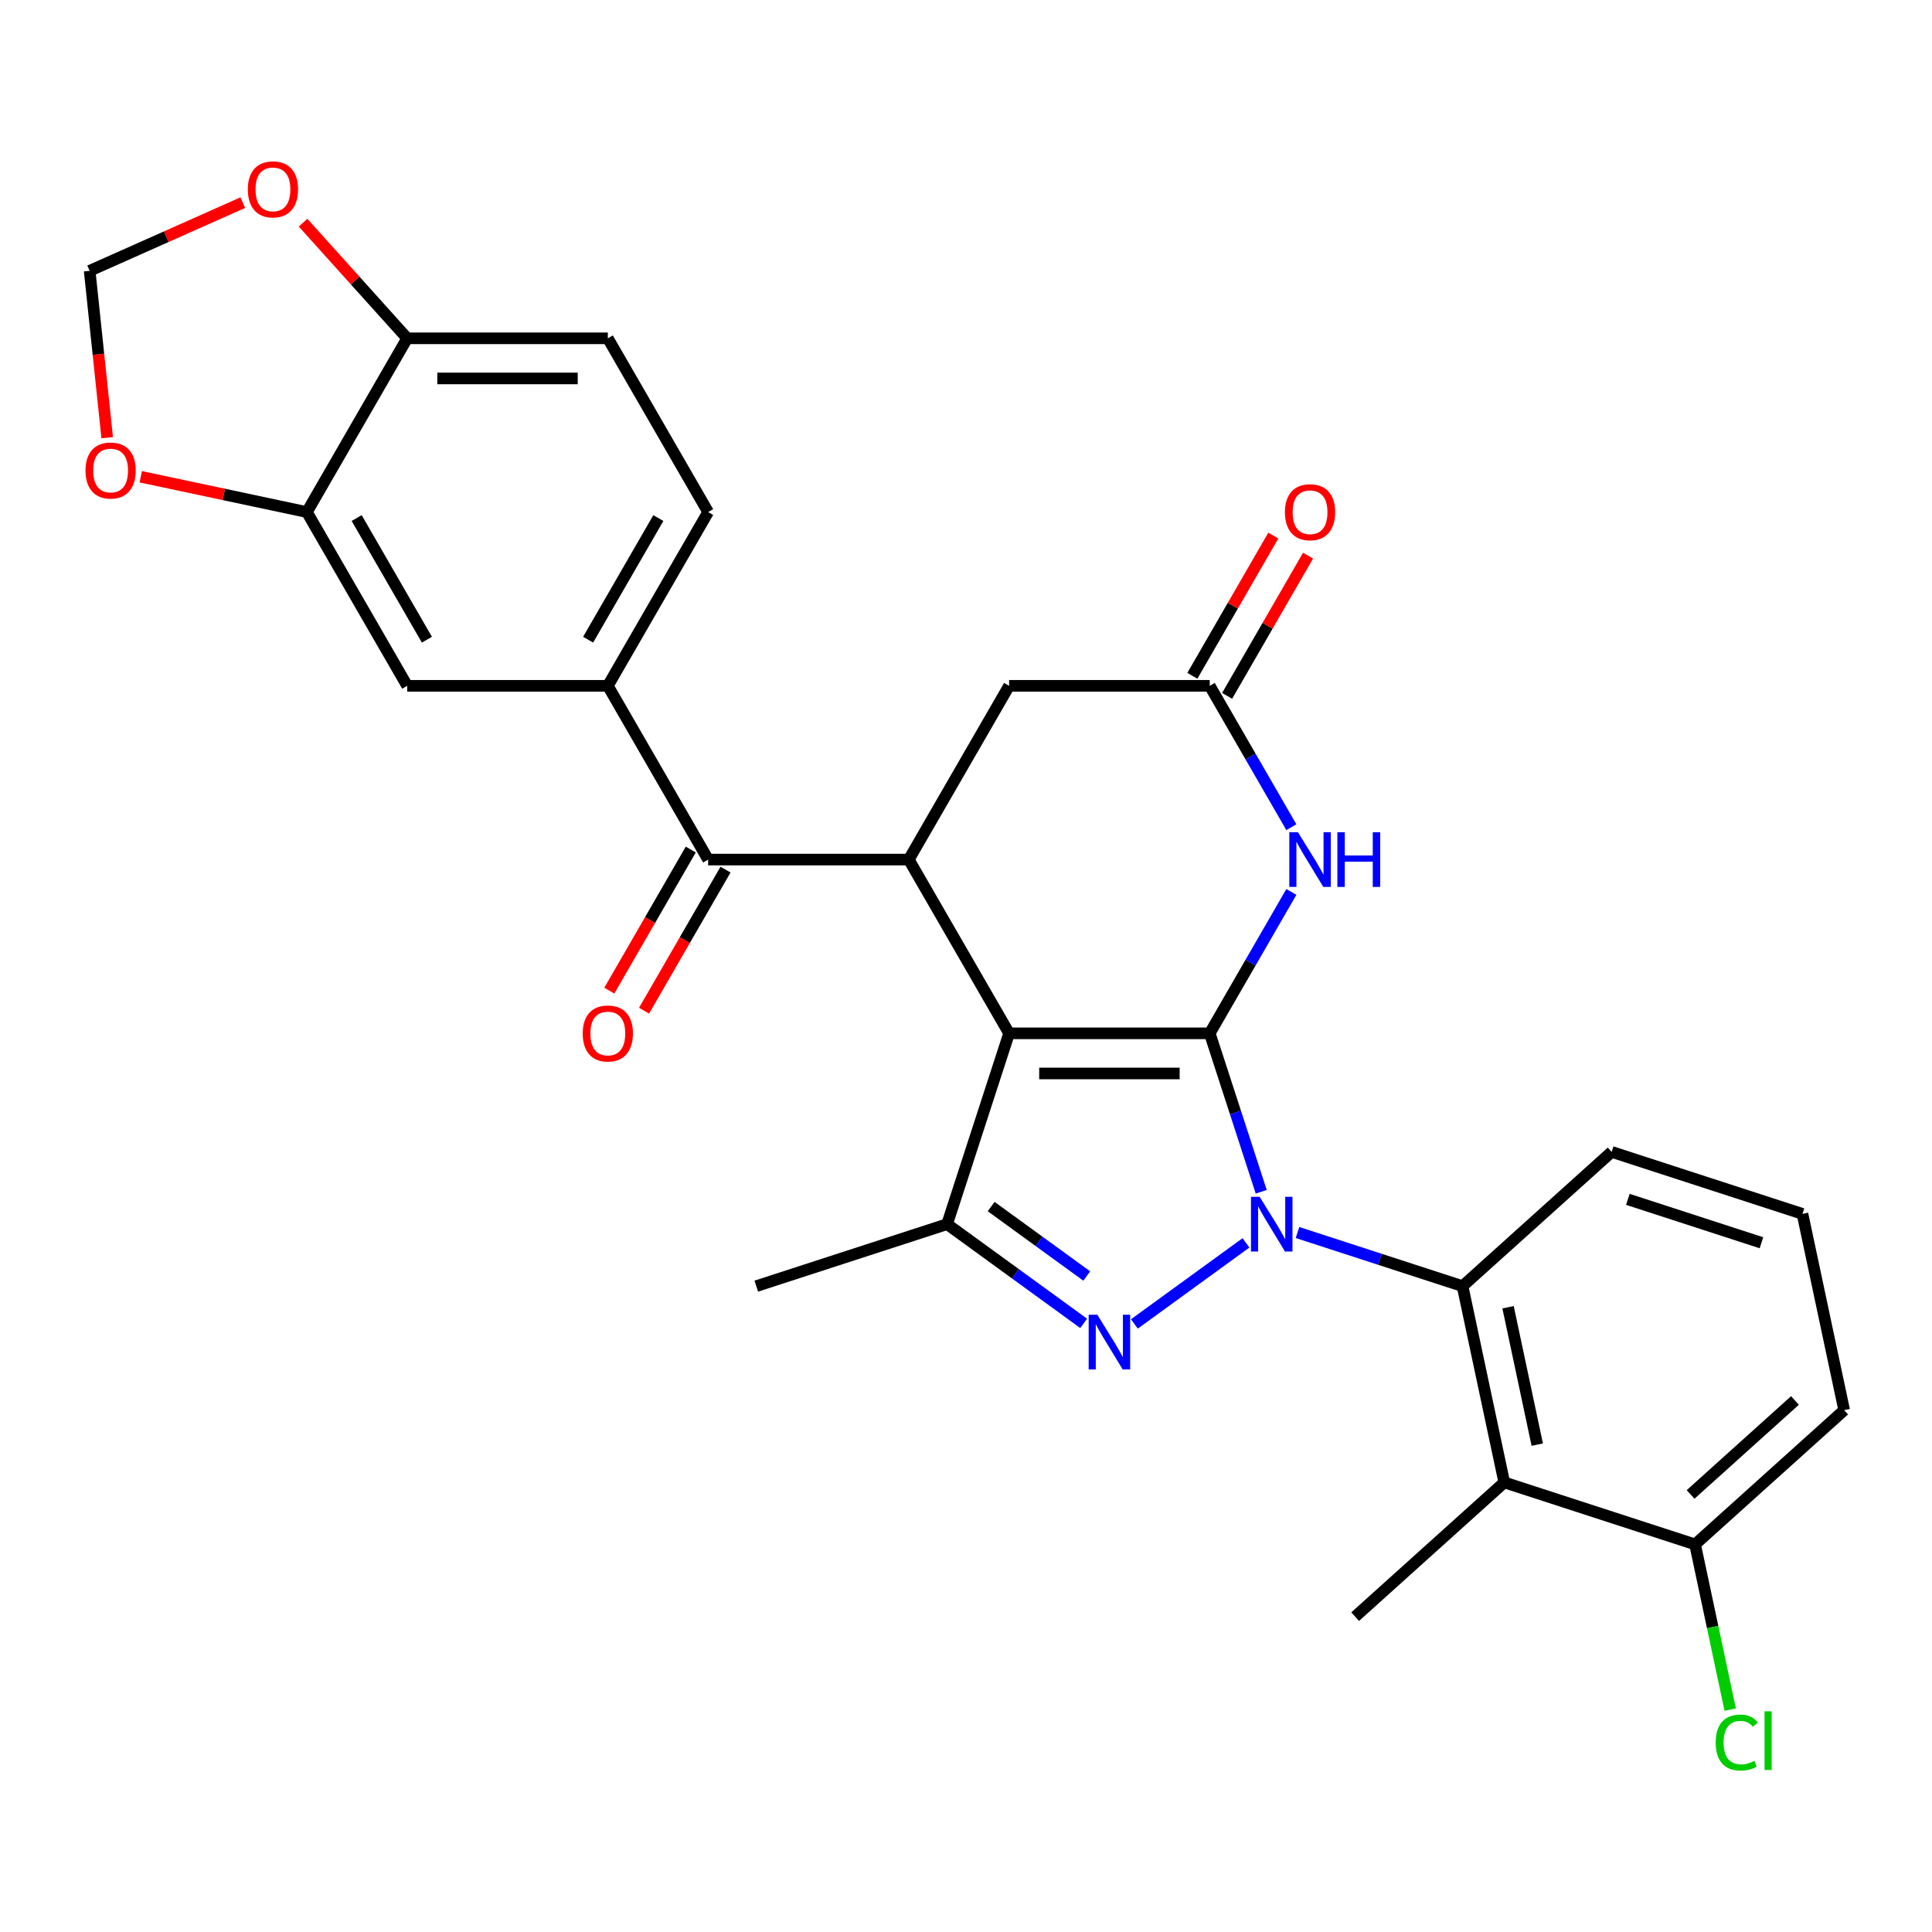 <?xml version='1.0' encoding='iso-8859-1'?>
<svg version='1.1' baseProfile='full'
              xmlns='http://www.w3.org/2000/svg'
                      xmlns:rdkit='http://www.rdkit.org/xml'
                      xmlns:xlink='http://www.w3.org/1999/xlink'
                  xml:space='preserve'
width='1000px' height='1000px' viewBox='0 0 1000 1000'>
<!-- END OF HEADER -->
<rect style='opacity:1.0;fill:#FFFFFF;stroke:none' width='1000' height='1000' x='0' y='0'> </rect>
<path class='bond-0' d='M 626.157,534.851 L 639.481,575.856' style='fill:none;fill-rule:evenodd;stroke:#000000;stroke-width:6px;stroke-linecap:butt;stroke-linejoin:miter;stroke-opacity:1' />
<path class='bond-0' d='M 639.481,575.856 L 652.804,616.861' style='fill:none;fill-rule:evenodd;stroke:#0000FF;stroke-width:6px;stroke-linecap:butt;stroke-linejoin:miter;stroke-opacity:1' />
<path class='bond-1' d='M 626.157,534.851 L 522.309,534.851' style='fill:none;fill-rule:evenodd;stroke:#000000;stroke-width:6px;stroke-linecap:butt;stroke-linejoin:miter;stroke-opacity:1' />
<path class='bond-1' d='M 610.58,555.621 L 537.886,555.621' style='fill:none;fill-rule:evenodd;stroke:#000000;stroke-width:6px;stroke-linecap:butt;stroke-linejoin:miter;stroke-opacity:1' />
<path class='bond-4' d='M 626.157,534.851 L 647.282,498.262' style='fill:none;fill-rule:evenodd;stroke:#000000;stroke-width:6px;stroke-linecap:butt;stroke-linejoin:miter;stroke-opacity:1' />
<path class='bond-4' d='M 647.282,498.262 L 668.407,461.672' style='fill:none;fill-rule:evenodd;stroke:#0000FF;stroke-width:6px;stroke-linecap:butt;stroke-linejoin:miter;stroke-opacity:1' />
<path class='bond-2' d='M 644.912,643.306 L 587.157,685.268' style='fill:none;fill-rule:evenodd;stroke:#0000FF;stroke-width:6px;stroke-linecap:butt;stroke-linejoin:miter;stroke-opacity:1' />
<path class='bond-6' d='M 671.585,637.95 L 714.299,651.829' style='fill:none;fill-rule:evenodd;stroke:#0000FF;stroke-width:6px;stroke-linecap:butt;stroke-linejoin:miter;stroke-opacity:1' />
<path class='bond-6' d='M 714.299,651.829 L 757.014,665.708' style='fill:none;fill-rule:evenodd;stroke:#000000;stroke-width:6px;stroke-linecap:butt;stroke-linejoin:miter;stroke-opacity:1' />
<path class='bond-3' d='M 522.309,534.851 L 490.218,633.617' style='fill:none;fill-rule:evenodd;stroke:#000000;stroke-width:6px;stroke-linecap:butt;stroke-linejoin:miter;stroke-opacity:1' />
<path class='bond-5' d='M 522.309,534.851 L 470.385,444.916' style='fill:none;fill-rule:evenodd;stroke:#000000;stroke-width:6px;stroke-linecap:butt;stroke-linejoin:miter;stroke-opacity:1' />
<path class='bond-29' d='M 560.897,684.968 L 525.557,659.292' style='fill:none;fill-rule:evenodd;stroke:#0000FF;stroke-width:6px;stroke-linecap:butt;stroke-linejoin:miter;stroke-opacity:1' />
<path class='bond-29' d='M 525.557,659.292 L 490.218,633.617' style='fill:none;fill-rule:evenodd;stroke:#000000;stroke-width:6px;stroke-linecap:butt;stroke-linejoin:miter;stroke-opacity:1' />
<path class='bond-29' d='M 562.503,660.462 L 537.766,642.489' style='fill:none;fill-rule:evenodd;stroke:#0000FF;stroke-width:6px;stroke-linecap:butt;stroke-linejoin:miter;stroke-opacity:1' />
<path class='bond-29' d='M 537.766,642.489 L 513.028,624.516' style='fill:none;fill-rule:evenodd;stroke:#000000;stroke-width:6px;stroke-linecap:butt;stroke-linejoin:miter;stroke-opacity:1' />
<path class='bond-24' d='M 490.218,633.617 L 391.452,665.708' style='fill:none;fill-rule:evenodd;stroke:#000000;stroke-width:6px;stroke-linecap:butt;stroke-linejoin:miter;stroke-opacity:1' />
<path class='bond-9' d='M 668.407,428.16 L 647.282,391.57' style='fill:none;fill-rule:evenodd;stroke:#0000FF;stroke-width:6px;stroke-linecap:butt;stroke-linejoin:miter;stroke-opacity:1' />
<path class='bond-9' d='M 647.282,391.57 L 626.157,354.98' style='fill:none;fill-rule:evenodd;stroke:#000000;stroke-width:6px;stroke-linecap:butt;stroke-linejoin:miter;stroke-opacity:1' />
<path class='bond-7' d='M 470.385,444.916 L 366.536,444.916' style='fill:none;fill-rule:evenodd;stroke:#000000;stroke-width:6px;stroke-linecap:butt;stroke-linejoin:miter;stroke-opacity:1' />
<path class='bond-30' d='M 470.385,444.916 L 522.309,354.98' style='fill:none;fill-rule:evenodd;stroke:#000000;stroke-width:6px;stroke-linecap:butt;stroke-linejoin:miter;stroke-opacity:1' />
<path class='bond-8' d='M 757.014,665.708 L 778.605,767.287' style='fill:none;fill-rule:evenodd;stroke:#000000;stroke-width:6px;stroke-linecap:butt;stroke-linejoin:miter;stroke-opacity:1' />
<path class='bond-8' d='M 780.569,676.626 L 795.682,747.732' style='fill:none;fill-rule:evenodd;stroke:#000000;stroke-width:6px;stroke-linecap:butt;stroke-linejoin:miter;stroke-opacity:1' />
<path class='bond-25' d='M 757.014,665.708 L 834.188,596.22' style='fill:none;fill-rule:evenodd;stroke:#000000;stroke-width:6px;stroke-linecap:butt;stroke-linejoin:miter;stroke-opacity:1' />
<path class='bond-10' d='M 366.536,444.916 L 314.612,354.98' style='fill:none;fill-rule:evenodd;stroke:#000000;stroke-width:6px;stroke-linecap:butt;stroke-linejoin:miter;stroke-opacity:1' />
<path class='bond-19' d='M 357.543,439.723 L 336.464,476.233' style='fill:none;fill-rule:evenodd;stroke:#000000;stroke-width:6px;stroke-linecap:butt;stroke-linejoin:miter;stroke-opacity:1' />
<path class='bond-19' d='M 336.464,476.233 L 315.385,512.742' style='fill:none;fill-rule:evenodd;stroke:#FF0000;stroke-width:6px;stroke-linecap:butt;stroke-linejoin:miter;stroke-opacity:1' />
<path class='bond-19' d='M 375.53,450.108 L 354.451,486.618' style='fill:none;fill-rule:evenodd;stroke:#000000;stroke-width:6px;stroke-linecap:butt;stroke-linejoin:miter;stroke-opacity:1' />
<path class='bond-19' d='M 354.451,486.618 L 333.372,523.127' style='fill:none;fill-rule:evenodd;stroke:#FF0000;stroke-width:6px;stroke-linecap:butt;stroke-linejoin:miter;stroke-opacity:1' />
<path class='bond-17' d='M 778.605,767.287 L 877.371,799.378' style='fill:none;fill-rule:evenodd;stroke:#000000;stroke-width:6px;stroke-linecap:butt;stroke-linejoin:miter;stroke-opacity:1' />
<path class='bond-26' d='M 778.605,767.287 L 701.431,836.775' style='fill:none;fill-rule:evenodd;stroke:#000000;stroke-width:6px;stroke-linecap:butt;stroke-linejoin:miter;stroke-opacity:1' />
<path class='bond-12' d='M 626.157,354.98 L 522.309,354.98' style='fill:none;fill-rule:evenodd;stroke:#000000;stroke-width:6px;stroke-linecap:butt;stroke-linejoin:miter;stroke-opacity:1' />
<path class='bond-20' d='M 635.151,360.173 L 656.103,323.883' style='fill:none;fill-rule:evenodd;stroke:#000000;stroke-width:6px;stroke-linecap:butt;stroke-linejoin:miter;stroke-opacity:1' />
<path class='bond-20' d='M 656.103,323.883 L 677.055,287.594' style='fill:none;fill-rule:evenodd;stroke:#FF0000;stroke-width:6px;stroke-linecap:butt;stroke-linejoin:miter;stroke-opacity:1' />
<path class='bond-20' d='M 617.164,349.788 L 638.116,313.498' style='fill:none;fill-rule:evenodd;stroke:#000000;stroke-width:6px;stroke-linecap:butt;stroke-linejoin:miter;stroke-opacity:1' />
<path class='bond-20' d='M 638.116,313.498 L 659.067,277.209' style='fill:none;fill-rule:evenodd;stroke:#FF0000;stroke-width:6px;stroke-linecap:butt;stroke-linejoin:miter;stroke-opacity:1' />
<path class='bond-13' d='M 314.612,354.98 L 210.764,354.98' style='fill:none;fill-rule:evenodd;stroke:#000000;stroke-width:6px;stroke-linecap:butt;stroke-linejoin:miter;stroke-opacity:1' />
<path class='bond-21' d='M 314.612,354.98 L 366.536,265.045' style='fill:none;fill-rule:evenodd;stroke:#000000;stroke-width:6px;stroke-linecap:butt;stroke-linejoin:miter;stroke-opacity:1' />
<path class='bond-21' d='M 304.414,331.105 L 340.761,268.15' style='fill:none;fill-rule:evenodd;stroke:#000000;stroke-width:6px;stroke-linecap:butt;stroke-linejoin:miter;stroke-opacity:1' />
<path class='bond-11' d='M 158.839,265.045 L 210.764,354.98' style='fill:none;fill-rule:evenodd;stroke:#000000;stroke-width:6px;stroke-linecap:butt;stroke-linejoin:miter;stroke-opacity:1' />
<path class='bond-11' d='M 184.615,268.15 L 220.962,331.105' style='fill:none;fill-rule:evenodd;stroke:#000000;stroke-width:6px;stroke-linecap:butt;stroke-linejoin:miter;stroke-opacity:1' />
<path class='bond-15' d='M 158.839,265.045 L 115.848,255.907' style='fill:none;fill-rule:evenodd;stroke:#000000;stroke-width:6px;stroke-linecap:butt;stroke-linejoin:miter;stroke-opacity:1' />
<path class='bond-15' d='M 115.848,255.907 L 72.857,246.769' style='fill:none;fill-rule:evenodd;stroke:#FF0000;stroke-width:6px;stroke-linecap:butt;stroke-linejoin:miter;stroke-opacity:1' />
<path class='bond-32' d='M 158.839,265.045 L 210.764,175.11' style='fill:none;fill-rule:evenodd;stroke:#000000;stroke-width:6px;stroke-linecap:butt;stroke-linejoin:miter;stroke-opacity:1' />
<path class='bond-14' d='M 210.764,175.11 L 314.612,175.11' style='fill:none;fill-rule:evenodd;stroke:#000000;stroke-width:6px;stroke-linecap:butt;stroke-linejoin:miter;stroke-opacity:1' />
<path class='bond-14' d='M 226.341,195.879 L 299.035,195.879' style='fill:none;fill-rule:evenodd;stroke:#000000;stroke-width:6px;stroke-linecap:butt;stroke-linejoin:miter;stroke-opacity:1' />
<path class='bond-16' d='M 210.764,175.11 L 183.818,145.183' style='fill:none;fill-rule:evenodd;stroke:#000000;stroke-width:6px;stroke-linecap:butt;stroke-linejoin:miter;stroke-opacity:1' />
<path class='bond-16' d='M 183.818,145.183 L 156.872,115.257' style='fill:none;fill-rule:evenodd;stroke:#FF0000;stroke-width:6px;stroke-linecap:butt;stroke-linejoin:miter;stroke-opacity:1' />
<path class='bond-18' d='M 55.482,226.537 L 50.944,183.356' style='fill:none;fill-rule:evenodd;stroke:#FF0000;stroke-width:6px;stroke-linecap:butt;stroke-linejoin:miter;stroke-opacity:1' />
<path class='bond-18' d='M 50.944,183.356 L 46.405,140.174' style='fill:none;fill-rule:evenodd;stroke:#000000;stroke-width:6px;stroke-linecap:butt;stroke-linejoin:miter;stroke-opacity:1' />
<path class='bond-33' d='M 125.679,104.879 L 86.042,122.527' style='fill:none;fill-rule:evenodd;stroke:#FF0000;stroke-width:6px;stroke-linecap:butt;stroke-linejoin:miter;stroke-opacity:1' />
<path class='bond-33' d='M 86.042,122.527 L 46.405,140.174' style='fill:none;fill-rule:evenodd;stroke:#000000;stroke-width:6px;stroke-linecap:butt;stroke-linejoin:miter;stroke-opacity:1' />
<path class='bond-23' d='M 877.371,799.378 L 886.46,842.139' style='fill:none;fill-rule:evenodd;stroke:#000000;stroke-width:6px;stroke-linecap:butt;stroke-linejoin:miter;stroke-opacity:1' />
<path class='bond-23' d='M 886.46,842.139 L 895.549,884.901' style='fill:none;fill-rule:evenodd;stroke:#00CC00;stroke-width:6px;stroke-linecap:butt;stroke-linejoin:miter;stroke-opacity:1' />
<path class='bond-31' d='M 877.371,799.378 L 954.545,729.89' style='fill:none;fill-rule:evenodd;stroke:#000000;stroke-width:6px;stroke-linecap:butt;stroke-linejoin:miter;stroke-opacity:1' />
<path class='bond-31' d='M 875.05,773.52 L 929.072,724.878' style='fill:none;fill-rule:evenodd;stroke:#000000;stroke-width:6px;stroke-linecap:butt;stroke-linejoin:miter;stroke-opacity:1' />
<path class='bond-22' d='M 366.536,265.045 L 314.612,175.11' style='fill:none;fill-rule:evenodd;stroke:#000000;stroke-width:6px;stroke-linecap:butt;stroke-linejoin:miter;stroke-opacity:1' />
<path class='bond-27' d='M 834.188,596.22 L 932.954,628.311' style='fill:none;fill-rule:evenodd;stroke:#000000;stroke-width:6px;stroke-linecap:butt;stroke-linejoin:miter;stroke-opacity:1' />
<path class='bond-27' d='M 842.585,620.786 L 911.721,643.25' style='fill:none;fill-rule:evenodd;stroke:#000000;stroke-width:6px;stroke-linecap:butt;stroke-linejoin:miter;stroke-opacity:1' />
<path class='bond-28' d='M 932.954,628.311 L 954.545,729.89' style='fill:none;fill-rule:evenodd;stroke:#000000;stroke-width:6px;stroke-linecap:butt;stroke-linejoin:miter;stroke-opacity:1' />
<path  class='atom-1' d='M 651.988 619.457
L 661.268 634.457
Q 662.188 635.937, 663.668 638.617
Q 665.148 641.297, 665.228 641.457
L 665.228 619.457
L 668.988 619.457
L 668.988 647.777
L 665.108 647.777
L 655.148 631.377
Q 653.988 629.457, 652.748 627.257
Q 651.548 625.057, 651.188 624.377
L 651.188 647.777
L 647.508 647.777
L 647.508 619.457
L 651.988 619.457
' fill='#0000FF'/>
<path  class='atom-3' d='M 567.973 680.497
L 577.253 695.497
Q 578.173 696.977, 579.653 699.657
Q 581.133 702.337, 581.213 702.497
L 581.213 680.497
L 584.973 680.497
L 584.973 708.817
L 581.093 708.817
L 571.133 692.417
Q 569.973 690.497, 568.733 688.297
Q 567.533 686.097, 567.173 685.417
L 567.173 708.817
L 563.493 708.817
L 563.493 680.497
L 567.973 680.497
' fill='#0000FF'/>
<path  class='atom-5' d='M 671.822 430.756
L 681.102 445.756
Q 682.022 447.236, 683.502 449.916
Q 684.982 452.596, 685.062 452.756
L 685.062 430.756
L 688.822 430.756
L 688.822 459.076
L 684.942 459.076
L 674.982 442.676
Q 673.822 440.756, 672.582 438.556
Q 671.382 436.356, 671.022 435.676
L 671.022 459.076
L 667.342 459.076
L 667.342 430.756
L 671.822 430.756
' fill='#0000FF'/>
<path  class='atom-5' d='M 692.222 430.756
L 696.062 430.756
L 696.062 442.796
L 710.542 442.796
L 710.542 430.756
L 714.382 430.756
L 714.382 459.076
L 710.542 459.076
L 710.542 445.996
L 696.062 445.996
L 696.062 459.076
L 692.222 459.076
L 692.222 430.756
' fill='#0000FF'/>
<path  class='atom-16' d='M 44.26 243.534
Q 44.26 236.734, 47.62 232.934
Q 50.98 229.134, 57.26 229.134
Q 63.54 229.134, 66.9 232.934
Q 70.26 236.734, 70.26 243.534
Q 70.26 250.414, 66.86 254.334
Q 63.46 258.214, 57.26 258.214
Q 51.02 258.214, 47.62 254.334
Q 44.26 250.454, 44.26 243.534
M 57.26 255.014
Q 61.58 255.014, 63.9 252.134
Q 66.26 249.214, 66.26 243.534
Q 66.26 237.974, 63.9 235.174
Q 61.58 232.334, 57.26 232.334
Q 52.94 232.334, 50.58 235.134
Q 48.26 237.934, 48.26 243.534
Q 48.26 249.254, 50.58 252.134
Q 52.94 255.014, 57.26 255.014
' fill='#FF0000'/>
<path  class='atom-17' d='M 128.276 98.015
Q 128.276 91.215, 131.636 87.415
Q 134.996 83.615, 141.276 83.615
Q 147.556 83.615, 150.916 87.415
Q 154.276 91.215, 154.276 98.015
Q 154.276 104.895, 150.876 108.815
Q 147.476 112.695, 141.276 112.695
Q 135.036 112.695, 131.636 108.815
Q 128.276 104.935, 128.276 98.015
M 141.276 109.495
Q 145.596 109.495, 147.916 106.615
Q 150.276 103.695, 150.276 98.015
Q 150.276 92.455, 147.916 89.655
Q 145.596 86.815, 141.276 86.815
Q 136.956 86.815, 134.596 89.615
Q 132.276 92.415, 132.276 98.015
Q 132.276 103.735, 134.596 106.615
Q 136.956 109.495, 141.276 109.495
' fill='#FF0000'/>
<path  class='atom-20' d='M 301.612 534.931
Q 301.612 528.131, 304.972 524.331
Q 308.332 520.531, 314.612 520.531
Q 320.892 520.531, 324.252 524.331
Q 327.612 528.131, 327.612 534.931
Q 327.612 541.811, 324.212 545.731
Q 320.812 549.611, 314.612 549.611
Q 308.372 549.611, 304.972 545.731
Q 301.612 541.851, 301.612 534.931
M 314.612 546.411
Q 318.932 546.411, 321.252 543.531
Q 323.612 540.611, 323.612 534.931
Q 323.612 529.371, 321.252 526.571
Q 318.932 523.731, 314.612 523.731
Q 310.292 523.731, 307.932 526.531
Q 305.612 529.331, 305.612 534.931
Q 305.612 540.651, 307.932 543.531
Q 310.292 546.411, 314.612 546.411
' fill='#FF0000'/>
<path  class='atom-21' d='M 665.082 265.125
Q 665.082 258.325, 668.442 254.525
Q 671.802 250.725, 678.082 250.725
Q 684.362 250.725, 687.722 254.525
Q 691.082 258.325, 691.082 265.125
Q 691.082 272.005, 687.682 275.925
Q 684.282 279.805, 678.082 279.805
Q 671.842 279.805, 668.442 275.925
Q 665.082 272.045, 665.082 265.125
M 678.082 276.605
Q 682.402 276.605, 684.722 273.725
Q 687.082 270.805, 687.082 265.125
Q 687.082 259.565, 684.722 256.765
Q 682.402 253.925, 678.082 253.925
Q 673.762 253.925, 671.402 256.725
Q 669.082 259.525, 669.082 265.125
Q 669.082 270.845, 671.402 273.725
Q 673.762 276.605, 678.082 276.605
' fill='#FF0000'/>
<path  class='atom-24' d='M 888.042 901.937
Q 888.042 894.897, 891.322 891.217
Q 894.642 887.497, 900.922 887.497
Q 906.762 887.497, 909.882 891.617
L 907.242 893.777
Q 904.962 890.777, 900.922 890.777
Q 896.642 890.777, 894.362 893.657
Q 892.122 896.497, 892.122 901.937
Q 892.122 907.537, 894.442 910.417
Q 896.802 913.297, 901.362 913.297
Q 904.482 913.297, 908.122 911.417
L 909.242 914.417
Q 907.762 915.377, 905.522 915.937
Q 903.282 916.497, 900.802 916.497
Q 894.642 916.497, 891.322 912.737
Q 888.042 908.977, 888.042 901.937
' fill='#00CC00'/>
<path  class='atom-24' d='M 913.322 885.777
L 917.002 885.777
L 917.002 916.137
L 913.322 916.137
L 913.322 885.777
' fill='#00CC00'/>
</svg>
